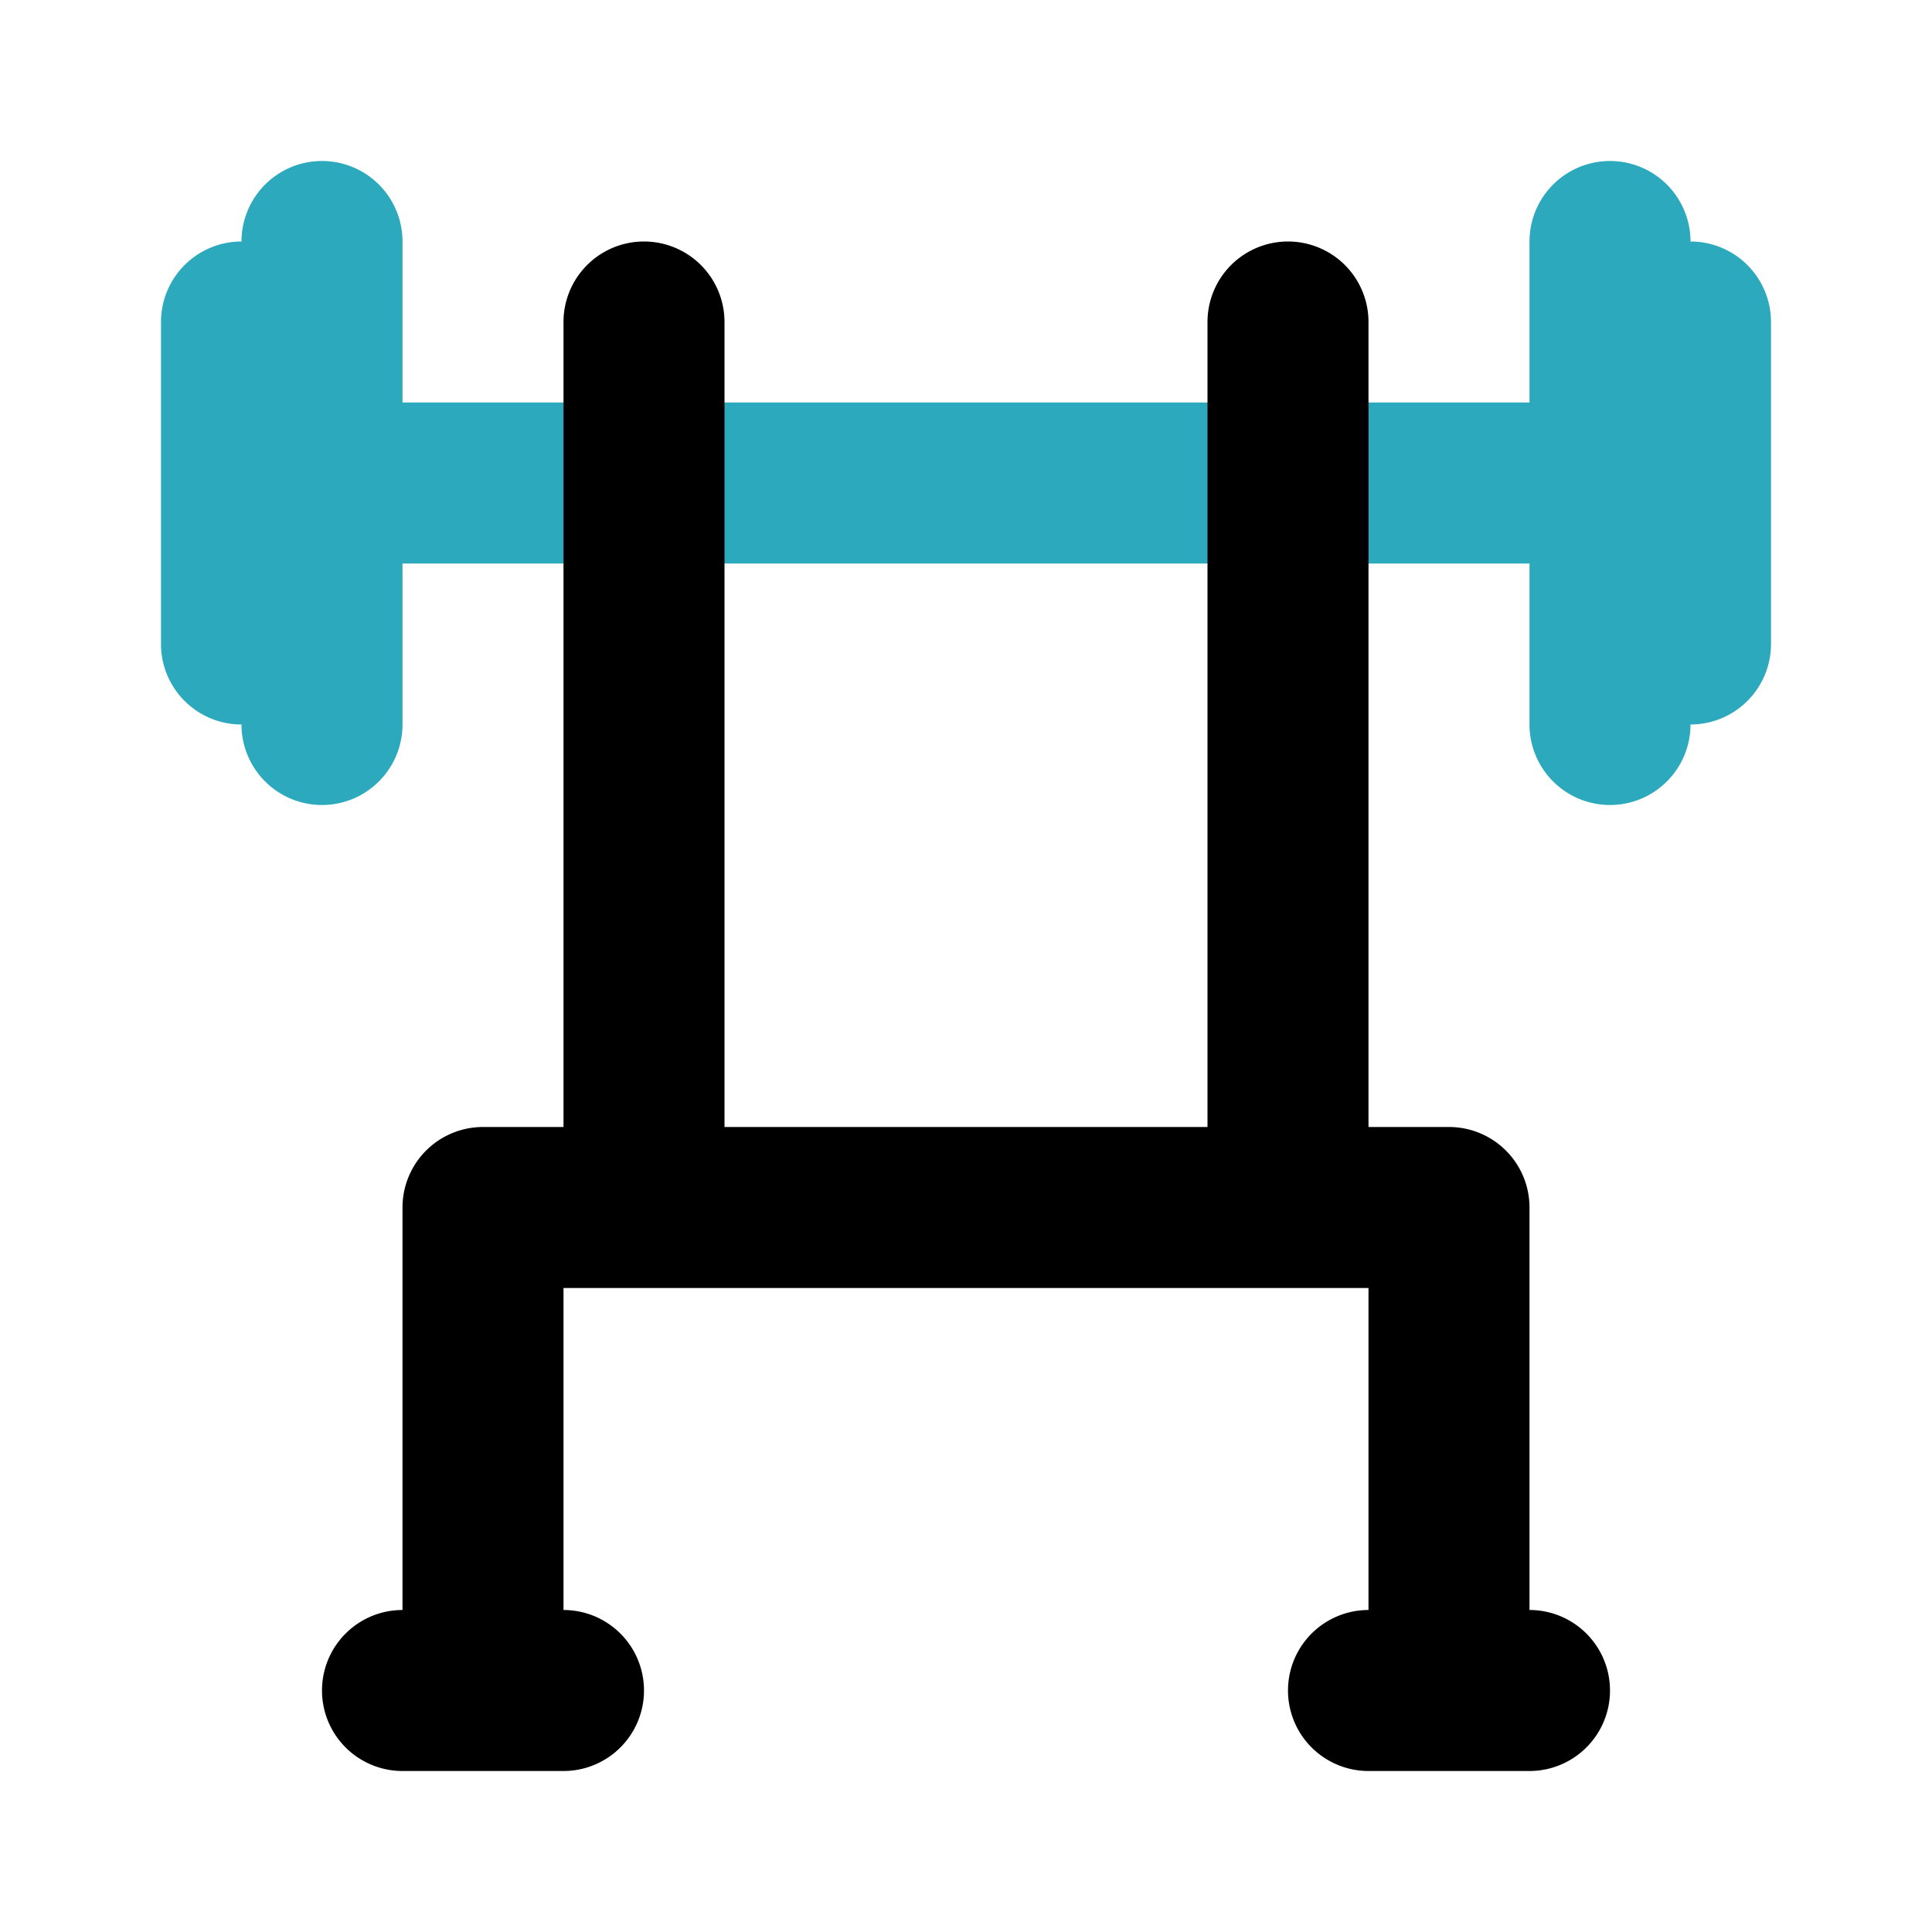<?xml version="1.0" encoding="utf-8"?><!-- Uploaded to: SVG Repo, www.svgrepo.com, Generator: SVG Repo Mixer Tools -->
<svg fill="#000000" width="800px" height="800px" viewBox="0 0 24 24" id="bench-press-6" data-name="Flat Color" xmlns="http://www.w3.org/2000/svg" class="icon flat-color"><path id="secondary" d="M20,10a1,1,0,0,1-1-1V7H5V9A1,1,0,0,1,3,9,1,1,0,0,1,2,8V4A1,1,0,0,1,3,3,1,1,0,0,1,5,3V5H19V3a1,1,0,0,1,2,0,1,1,0,0,1,1,1V8a1,1,0,0,1-1,1A1,1,0,0,1,20,10Z" style="fill: rgb(44, 169, 188);"></path><path id="primary" d="M19,20V15a1,1,0,0,0-1-1H17V4a1,1,0,0,0-2,0V14H9V4A1,1,0,0,0,7,4V14H6a1,1,0,0,0-1,1v5a1,1,0,0,0,0,2H7a1,1,0,0,0,0-2V16H17v4a1,1,0,0,0,0,2h2a1,1,0,0,0,0-2Z" style="fill: rgb(0, 0, 0);"></path></svg>